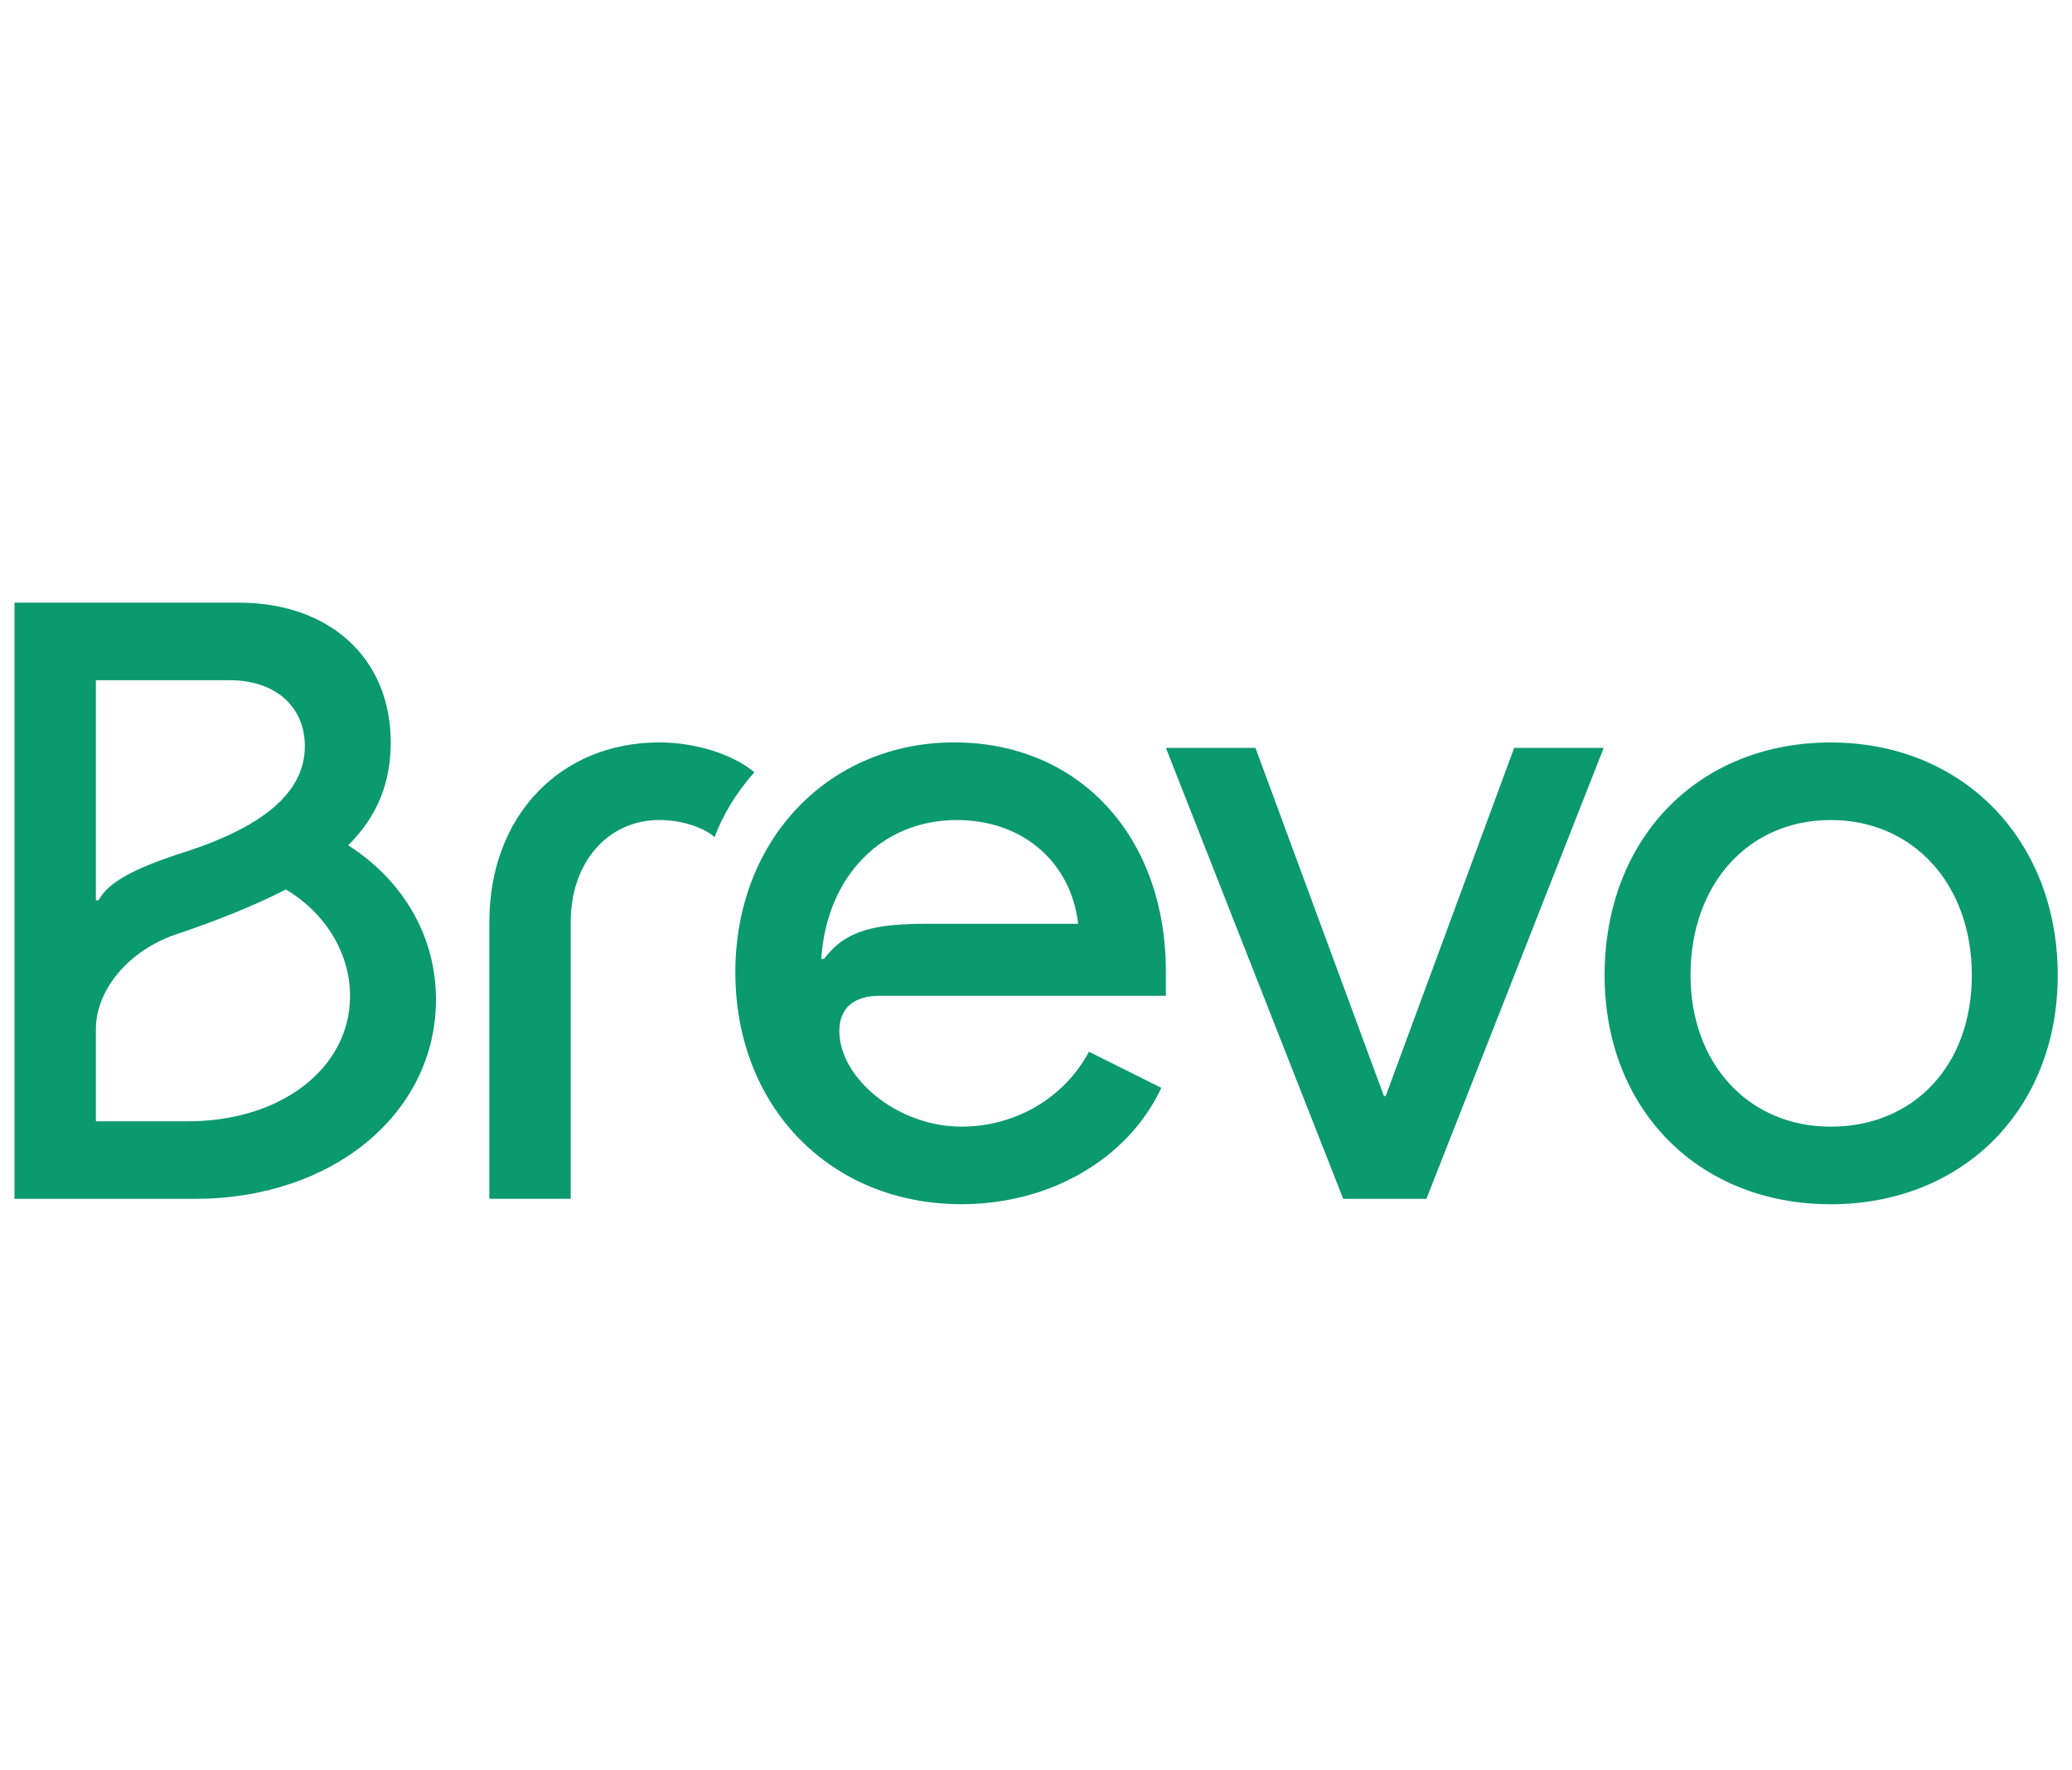 <svg width="110" height="94" viewBox="0 0 110 94" fill="none" xmlns="http://www.w3.org/2000/svg">
<g clip-path="url(#clip0_6171_159451)">
<path d="M89.748 51.779C89.748 46.943 92.82 43.542 97.191 43.542C101.561 43.542 104.682 46.941 104.682 51.779C104.682 56.617 101.562 59.824 97.191 59.824C92.82 59.824 89.748 56.471 89.748 51.779ZM85.186 51.779C85.186 58.915 90.18 63.944 97.19 63.944C104.2 63.944 109.243 58.915 109.243 51.779C109.243 44.643 104.249 39.424 97.19 39.424C90.131 39.424 85.186 44.549 85.186 51.779ZM61.896 39.711L71.309 63.655H75.727L85.139 39.711H80.385L73.566 58.196H73.47L66.651 39.711H61.896ZM43.6 50.916C43.888 46.51 46.818 43.542 50.804 43.542C54.26 43.542 56.854 45.745 57.238 49.05H49.266C46.433 49.05 44.896 49.385 43.745 50.918H43.6V50.917V50.916ZM39.039 51.635C39.039 58.77 44.081 63.941 51.043 63.941C55.749 63.941 59.878 61.547 61.655 57.763L57.814 55.846C56.47 58.337 53.876 59.822 51.043 59.822C47.633 59.822 44.56 57.235 44.56 54.745C44.56 53.453 45.425 52.877 46.673 52.877H61.894V51.584C61.894 44.401 57.285 39.42 50.659 39.42C44.033 39.42 39.038 44.545 39.038 51.633M25.978 63.652H30.3V48.953C30.3 45.792 32.268 43.541 35.006 43.541C36.159 43.541 37.358 43.924 37.936 44.45C38.368 43.3 39.04 42.152 40.048 41.003C38.895 40.045 36.928 39.421 35.006 39.421C29.724 39.421 25.978 43.348 25.978 48.951V63.654V63.652ZM5.091 47.804V36.118H12.197C14.598 36.118 16.183 37.506 16.183 39.613C16.183 42.007 14.119 43.827 9.893 45.216C7.012 46.125 5.716 46.892 5.235 47.803L5.091 47.804V47.804ZM5.091 59.538V54.653C5.091 52.498 6.915 50.391 9.461 49.576C11.718 48.81 13.589 48.043 15.175 47.231C17.288 48.477 18.584 50.63 18.584 52.881C18.584 56.712 14.934 59.538 9.988 59.538H5.091ZM0.769 63.655H10.372C17.672 63.655 23.145 59.106 23.145 53.072C23.145 49.767 21.465 46.799 18.487 44.883C20.024 43.35 20.744 41.578 20.744 39.423C20.744 34.97 17.527 32 12.678 32H0.769V63.655Z" fill="#0B996E"/>
</g>
<defs>
<clipPath id="clip0_6171_159451">
<rect width="108.475" height="32" fill="white" transform="translate(0.769 32)"/>
</clipPath>
</defs>
</svg>
